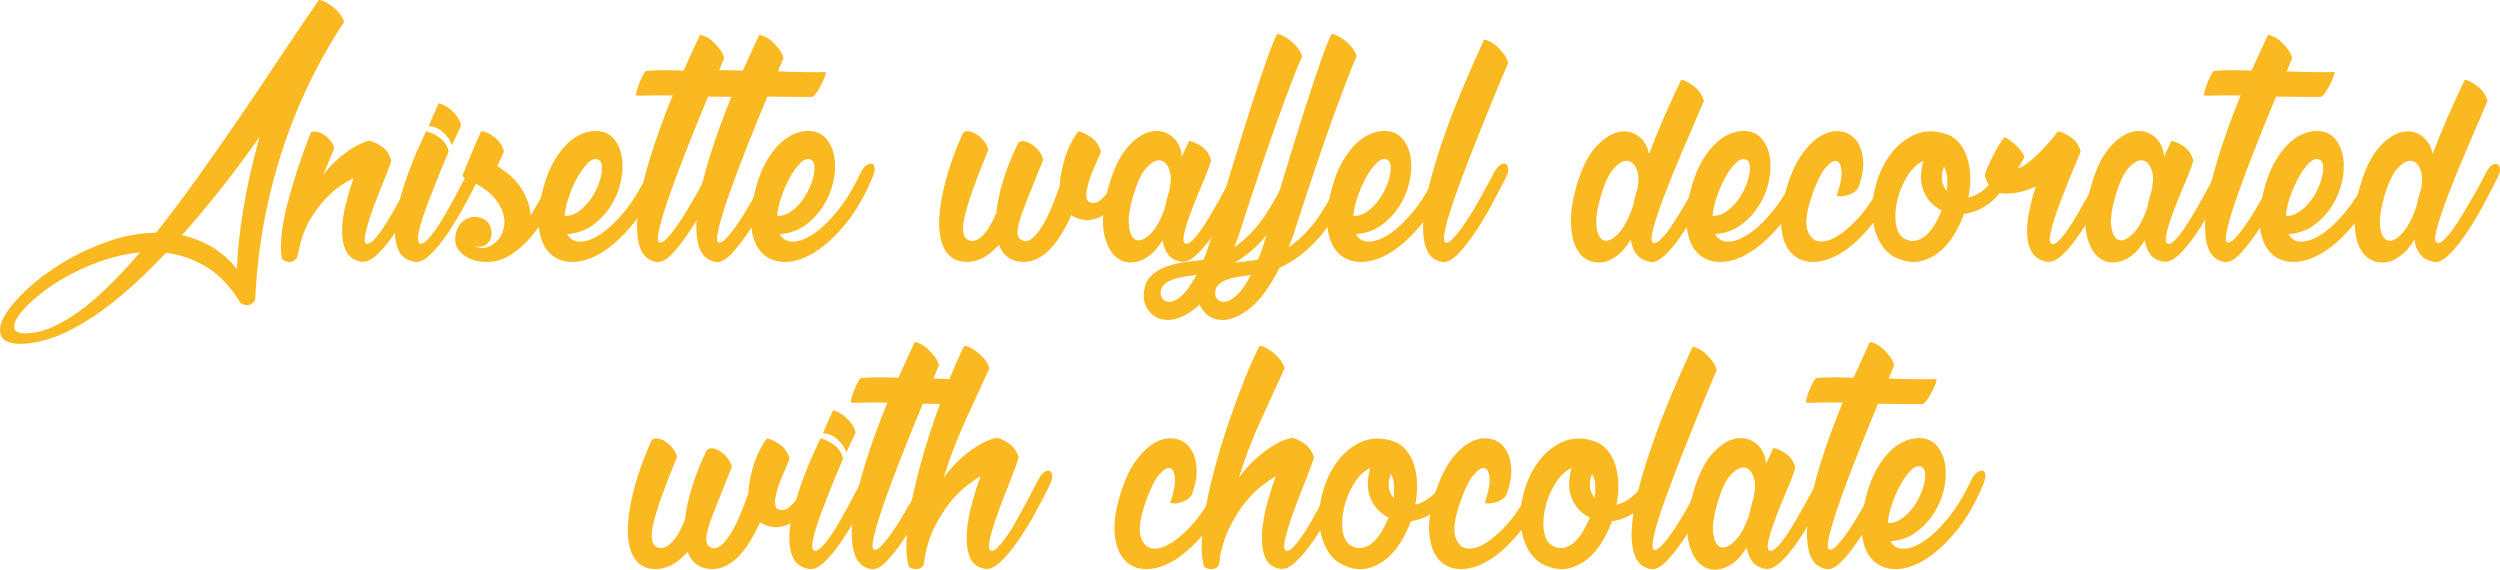 <!-- Generator: Adobe Illustrator 21.0.2, SVG Export Plug-In  -->
<svg version="1.1"
	 xmlns="http://www.w3.org/2000/svg" xmlns:xlink="http://www.w3.org/1999/xlink" xmlns:a="http://ns.adobe.com/AdobeSVGViewerExtensions/3.0/"
	 x="0px" y="0px" width="287.01px" height="65.397px" viewBox="0 0 287.01 65.397"
	 style="enable-background:new 0 0 287.01 65.397;" xml:space="preserve">
<style type="text/css">
	.st0{fill:#FBB921;}
</style>
<defs>
</defs>
<g>
	<g>
		<path class="st0" d="M36.607,0c0.196,0,0.434,0.07,0.715,0.211c0.278,0.141,0.565,0.322,0.861,0.545
			c0.293,0.226,0.56,0.492,0.797,0.8s0.413,0.63,0.524,0.967c-3.108,4.702-5.522,9.771-7.245,15.202
			c-1.72,5.432-2.707,10.992-2.959,16.676c-0.114,0.223-0.252,0.384-0.422,0.48c-0.167,0.1-0.343,0.149-0.524,0.149
			s-0.343-0.035-0.483-0.105s-0.237-0.135-0.293-0.19c-1.122-1.846-2.414-3.211-3.885-4.093c-1.471-0.885-3.018-1.421-4.641-1.617
			c-1.793,1.901-3.475,3.513-5.042,4.828s-3.044,2.388-4.43,3.214s-2.666,1.427-3.844,1.805c-1.175,0.378-2.268,0.583-3.275,0.609
			c-1.289,0-2.065-0.308-2.332-0.923c-0.264-0.615-0.126-1.395,0.422-2.332c0.545-0.938,1.406-1.951,2.581-3.044
			c1.178-1.093,2.558-2.115,4.137-3.067c1.582-0.949,3.293-1.749,5.124-2.394c1.834-0.645,3.677-0.979,5.525-1.008
			c1.538-1.931,3.1-4.005,4.682-6.217c1.582-2.209,3.164-4.471,4.746-6.782c1.582-2.309,3.144-4.626,4.682-6.949
			C33.569,4.438,35.095,2.186,36.607,0z M2.881,38.265c1.008,0,2.039-0.231,3.088-0.694s2.127-1.099,3.234-1.91
			c1.107-0.814,2.232-1.787,3.381-2.921s2.309-2.388,3.486-3.759c-1.485,0.141-2.947,0.463-4.389,0.967s-2.78,1.099-4.011,1.784
			c-1.233,0.686-2.317,1.415-3.255,2.186c-0.94,0.768-1.652,1.477-2.145,2.121c-0.489,0.642-0.697,1.175-0.63,1.594
			C1.712,38.054,2.125,38.265,2.881,38.265z M27.2,30.87c0.056-1.931,0.299-4.219,0.735-6.867c0.434-2.646,1.055-5.408,1.869-8.294
			c-1.597,2.268-3.138,4.333-4.62,6.196c-1.485,1.86-2.912,3.562-4.286,5.101c1.178,0.252,2.297,0.688,3.36,1.304
			S26.303,29.78,27.2,30.87z"/>
		<path class="st0" d="M47.611,19.74c0.252-0.445,0.489-0.741,0.715-0.882c0.223-0.138,0.404-0.161,0.545-0.062
			c0.141,0.097,0.217,0.287,0.231,0.565c0.015,0.281-0.062,0.604-0.231,0.967c-0.475,1.008-1.028,2.101-1.658,3.275
			c-0.63,1.178-1.28,2.262-1.954,3.255c-0.671,0.996-1.342,1.802-2.016,2.417c-0.671,0.615-1.286,0.867-1.849,0.756
			c-0.812-0.17-1.371-0.583-1.679-1.239c-0.308-0.659-0.454-1.45-0.442-2.373c0.015-0.926,0.155-1.913,0.422-2.962
			s0.565-2.051,0.902-3.003c-0.419,0.196-0.896,0.469-1.427,0.82c-0.533,0.349-1.078,0.812-1.638,1.386
			c-0.562,0.574-1.102,1.254-1.617,2.036c-0.519,0.785-0.961,1.723-1.324,2.815c-0.085,0.363-0.167,0.712-0.252,1.049
			s-0.152,0.659-0.211,0.967c-0.138,0.223-0.293,0.378-0.46,0.46c-0.17,0.085-0.343,0.111-0.527,0.085
			c-0.182-0.026-0.343-0.076-0.48-0.146c-0.141-0.07-0.24-0.132-0.296-0.19c-0.141-0.756-0.152-1.673-0.041-2.751
			s0.328-2.247,0.65-3.507s0.715-2.596,1.175-4.011c0.463-1.412,0.973-2.836,1.535-4.263c0.167-0.111,0.39-0.141,0.671-0.085
			c0.281,0.059,0.56,0.176,0.841,0.357c0.278,0.185,0.53,0.413,0.756,0.694c0.223,0.278,0.363,0.574,0.419,0.882l-1.26,3.023
			c0.533-0.7,1.078-1.295,1.638-1.784s1.087-0.891,1.576-1.198s0.917-0.539,1.28-0.691c0.363-0.155,0.615-0.231,0.756-0.231h0.044
			c0.39,0.056,0.858,0.267,1.406,0.63c0.545,0.363,0.917,0.911,1.113,1.638c-0.085,0.308-0.24,0.75-0.463,1.324
			c-0.226,0.574-0.478,1.204-0.756,1.89c-0.281,0.686-0.554,1.392-0.82,2.121c-0.267,0.727-0.489,1.4-0.671,2.016
			s-0.293,1.128-0.337,1.532c-0.041,0.407,0.035,0.624,0.231,0.65c0.196,0.056,0.454-0.076,0.776-0.398s0.659-0.741,1.008-1.26
			c0.352-0.519,0.715-1.107,1.093-1.764c0.378-0.659,0.741-1.304,1.093-1.934c0.349-0.63,0.656-1.201,0.923-1.72
			S47.47,19.992,47.611,19.74z"/>
		<path class="st0" d="M53.743,19.74c0.252-0.445,0.489-0.741,0.715-0.882c0.223-0.138,0.404-0.152,0.545-0.041
			s0.217,0.308,0.231,0.589c0.015,0.278-0.062,0.586-0.231,0.923c-0.475,1.008-1.037,2.101-1.679,3.275
			c-0.645,1.178-1.304,2.262-1.975,3.255c-0.671,0.996-1.345,1.808-2.016,2.438c-0.674,0.63-1.289,0.873-1.849,0.735
			c-0.841-0.17-1.412-0.595-1.723-1.283c-0.308-0.686-0.448-1.503-0.419-2.455s0.188-1.98,0.483-3.088
			c0.293-1.104,0.63-2.183,1.008-3.234c0.378-1.049,0.762-2.007,1.154-2.877c0.393-0.867,0.7-1.538,0.923-2.016
			c0.393,0.056,0.876,0.272,1.45,0.65s0.958,0.932,1.154,1.661c-0.167,0.39-0.393,0.923-0.671,1.594
			c-0.281,0.674-0.574,1.395-0.882,2.165s-0.609,1.547-0.902,2.329c-0.296,0.785-0.542,1.506-0.735,2.165
			c-0.196,0.656-0.311,1.195-0.337,1.614c-0.029,0.422,0.056,0.659,0.252,0.715s0.454-0.076,0.776-0.398s0.665-0.741,1.031-1.26
			c0.363-0.519,0.732-1.107,1.11-1.764c0.378-0.659,0.735-1.304,1.072-1.934s0.636-1.201,0.902-1.72S53.602,19.992,53.743,19.74z
			 M51.894,16.676c-0.223-0.589-0.574-1.093-1.049-1.512c-0.478-0.422-1.022-0.645-1.638-0.674c0.082-0.223,0.188-0.475,0.313-0.756
			c0.126-0.278,0.246-0.545,0.357-0.797s0.211-0.475,0.296-0.671c0.082-0.196,0.152-0.337,0.208-0.422
			c0.196,0.056,0.422,0.146,0.674,0.272s0.504,0.302,0.756,0.527c0.252,0.223,0.48,0.48,0.691,0.776
			c0.211,0.293,0.357,0.624,0.442,0.987c-0.114,0.223-0.261,0.539-0.442,0.943C52.322,15.759,52.12,16.198,51.894,16.676z"/>
		<path class="st0" d="M63.698,19.784c0.252-0.448,0.495-0.741,0.735-0.882c0.237-0.141,0.439-0.176,0.606-0.105
			c0.17,0.07,0.267,0.237,0.296,0.504c0.026,0.267-0.044,0.565-0.211,0.902c-0.308,0.615-0.645,1.274-1.008,1.975
			s-0.741,1.4-1.134,2.101c-0.645,1.148-1.38,2.191-2.206,3.129s-1.729,1.658-2.707,2.162c-0.618,0.308-1.274,0.478-1.975,0.504
			s-1.339-0.064-1.91-0.272c-0.574-0.211-1.052-0.533-1.43-0.967s-0.539-0.973-0.483-1.617c0.029-0.363,0.126-0.721,0.296-1.069
			c0.167-0.352,0.398-0.63,0.691-0.841c0.296-0.211,0.63-0.343,1.008-0.398s0.776,0.015,1.198,0.208
			c0.393,0.17,0.665,0.457,0.817,0.861c0.155,0.407,0.196,0.8,0.126,1.178s-0.267,0.686-0.586,0.923
			c-0.322,0.237-0.75,0.302-1.283,0.19c0.422,0.223,0.847,0.272,1.283,0.146c0.434-0.126,0.823-0.357,1.175-0.694
			c0.349-0.337,0.609-0.771,0.776-1.301c0.17-0.533,0.182-1.107,0.044-1.723c-0.141-0.615-0.463-1.239-0.967-1.869
			s-1.26-1.225-2.268-1.784c-0.114,0.223-0.217,0.448-0.316,0.671c-0.097,0.226-0.217,0.448-0.357,0.674
			c-0.056,0.026-0.141,0.021-0.252-0.023c-0.111-0.041-0.231-0.103-0.357-0.188s-0.229-0.17-0.313-0.252
			c-0.085-0.085-0.126-0.17-0.126-0.252c0.141-0.226,0.258-0.434,0.357-0.63c0.097-0.196,0.188-0.378,0.272-0.548
			c-0.026,0-0.041-0.006-0.041-0.021c0-0.012-0.015-0.021-0.044-0.021c-0.308-0.111-0.349-0.363-0.126-0.756
			c0.393-0.979,0.765-1.884,1.113-2.71c0.352-0.823,0.639-1.477,0.861-1.951c0.196,0.026,0.428,0.097,0.694,0.208
			c0.264,0.114,0.524,0.267,0.776,0.463s0.483,0.434,0.691,0.715c0.211,0.278,0.357,0.601,0.442,0.967
			c-0.141,0.308-0.267,0.586-0.378,0.838s-0.237,0.533-0.378,0.841c1.345,0.841,2.303,1.758,2.877,2.751s0.888,1.969,0.943,2.918
			c0.281-0.475,0.568-0.964,0.861-1.468c0.296-0.504,0.568-0.981,0.82-1.43s0.469-0.853,0.65-1.219
			C63.437,20.259,63.584,19.98,63.698,19.784z"/>
		<path class="st0" d="M74.409,19.825c0.193-0.393,0.413-0.671,0.65-0.841c0.237-0.167,0.439-0.237,0.609-0.208
			c0.167,0.026,0.278,0.161,0.334,0.398c0.059,0.237,0,0.58-0.167,1.028c-0.896,2.186-1.931,3.996-3.108,5.44
			c-1.175,1.441-2.353,2.534-3.527,3.275s-2.297,1.128-3.36,1.154s-1.945-0.278-2.646-0.923s-1.14-1.617-1.324-2.921
			c-0.182-1.301,0.009-2.933,0.568-4.893c0.337-1.175,0.756-2.177,1.26-3.003s1.028-1.482,1.576-1.975
			c0.545-0.489,1.104-0.838,1.679-1.049s1.113-0.302,1.617-0.272c0.841,0.056,1.491,0.378,1.954,0.964
			c0.46,0.589,0.756,1.304,0.882,2.145c0.126,0.838,0.076,1.755-0.146,2.751c-0.226,0.993-0.609,1.916-1.157,2.771
			c-0.545,0.853-1.23,1.582-2.057,2.183c-0.826,0.604-1.799,0.946-2.921,1.028c0.311,0.589,0.814,0.876,1.515,0.861
			c0.697-0.012,1.488-0.313,2.373-0.902c0.882-0.589,1.799-1.471,2.751-2.646C72.713,23.019,73.594,21.562,74.409,19.825z
			 M68.655,18.313c-0.366-0.141-0.765,0.006-1.198,0.439c-0.434,0.437-0.841,1.002-1.219,1.702s-0.7,1.45-0.964,2.247
			c-0.267,0.797-0.413,1.491-0.442,2.08c0.504,0.026,0.981-0.105,1.43-0.401c0.445-0.293,0.853-0.656,1.216-1.09
			s0.68-0.926,0.946-1.471s0.454-1.063,0.565-1.553c0.111-0.492,0.149-0.911,0.105-1.263C69.053,18.656,68.907,18.425,68.655,18.313
			z"/>
		<path class="st0" d="M88.014,8.276c0.029,0,0,0.132-0.082,0.398c-0.085,0.267-0.211,0.565-0.378,0.902
			c-0.17,0.337-0.352,0.659-0.548,0.967s-0.393,0.504-0.589,0.586c-0.419,0-1.022,0-1.805,0c-0.785,0-1.89-0.012-3.319-0.041
			c-0.782,1.878-1.559,3.788-2.329,5.733s-1.444,3.732-2.016,5.355c-0.574,1.623-0.987,2.962-1.239,4.011s-0.252,1.603,0,1.658
			c0.196,0.056,0.454-0.076,0.776-0.398s0.671-0.741,1.049-1.26s0.765-1.099,1.157-1.743c0.39-0.645,0.762-1.274,1.113-1.89
			c0.349-0.615,0.656-1.169,0.923-1.658c0.267-0.492,0.454-0.847,0.565-1.072c0.252-0.448,0.498-0.75,0.735-0.902
			c0.237-0.155,0.434-0.19,0.589-0.105c0.152,0.085,0.246,0.267,0.272,0.545c0.029,0.281-0.056,0.618-0.252,1.008
			c-0.278,0.589-0.715,1.436-1.301,2.543c-0.589,1.104-1.233,2.203-1.934,3.296s-1.406,2.03-2.121,2.815
			c-0.712,0.782-1.351,1.134-1.91,1.049c-1.008-0.167-1.664-0.806-1.975-1.91c-0.308-1.107-0.343-2.534-0.105-4.286
			c0.24-1.749,0.709-3.735,1.409-5.962c0.697-2.227,1.538-4.544,2.52-6.952c-1.063-0.026-1.954-0.026-2.666,0
			c-0.715,0.029-1.225,0.029-1.535,0c0-0.196,0.05-0.448,0.146-0.756c0.1-0.308,0.211-0.609,0.337-0.902
			c0.126-0.296,0.252-0.554,0.378-0.776c0.126-0.226,0.217-0.352,0.272-0.378c0.226-0.029,0.665-0.056,1.324-0.085
			c0.656-0.026,1.658-0.015,3.003,0.041c0.308-0.7,0.624-1.392,0.946-2.077c0.319-0.686,0.636-1.365,0.943-2.039
			c0.196,0.029,0.434,0.114,0.715,0.252c0.278,0.141,0.551,0.337,0.817,0.589s0.519,0.533,0.756,0.841s0.401,0.645,0.483,1.008
			l-0.63,1.512c1.371,0.056,2.549,0.085,3.527,0.085C87.021,8.276,87.68,8.276,88.014,8.276z"/>
		<path class="st0" d="M94.817,8.276c0.029,0,0,0.132-0.082,0.398c-0.085,0.267-0.211,0.565-0.378,0.902
			c-0.17,0.337-0.352,0.659-0.548,0.967s-0.393,0.504-0.589,0.586c-0.419,0-1.022,0-1.805,0c-0.785,0-1.89-0.012-3.319-0.041
			c-0.782,1.878-1.559,3.788-2.329,5.733s-1.444,3.732-2.016,5.355c-0.574,1.623-0.987,2.962-1.239,4.011s-0.252,1.603,0,1.658
			c0.196,0.056,0.454-0.076,0.776-0.398s0.671-0.741,1.049-1.26s0.765-1.099,1.157-1.743c0.39-0.645,0.762-1.274,1.113-1.89
			c0.349-0.615,0.656-1.169,0.923-1.658c0.267-0.492,0.454-0.847,0.565-1.072c0.252-0.448,0.498-0.75,0.735-0.902
			c0.237-0.155,0.434-0.19,0.589-0.105c0.152,0.085,0.246,0.267,0.272,0.545c0.029,0.281-0.056,0.618-0.252,1.008
			c-0.278,0.589-0.715,1.436-1.301,2.543c-0.589,1.104-1.233,2.203-1.934,3.296s-1.406,2.03-2.121,2.815
			c-0.712,0.782-1.351,1.134-1.91,1.049c-1.008-0.167-1.664-0.806-1.975-1.91c-0.308-1.107-0.343-2.534-0.105-4.286
			c0.24-1.749,0.709-3.735,1.409-5.962c0.697-2.227,1.538-4.544,2.52-6.952c-1.063-0.026-1.954-0.026-2.666,0
			c-0.715,0.029-1.225,0.029-1.535,0c0-0.196,0.05-0.448,0.146-0.756c0.1-0.308,0.211-0.609,0.337-0.902
			c0.126-0.296,0.252-0.554,0.378-0.776c0.126-0.226,0.217-0.352,0.272-0.378c0.226-0.029,0.665-0.056,1.324-0.085
			c0.656-0.026,1.658-0.015,3.003,0.041c0.308-0.7,0.624-1.392,0.946-2.077c0.319-0.686,0.636-1.365,0.943-2.039
			c0.196,0.029,0.434,0.114,0.715,0.252c0.278,0.141,0.551,0.337,0.817,0.589s0.519,0.533,0.756,0.841s0.401,0.645,0.483,1.008
			l-0.63,1.512c1.371,0.056,2.549,0.085,3.527,0.085C93.824,8.276,94.483,8.276,94.817,8.276z"/>
		<path class="st0" d="M98.807,19.825c0.193-0.393,0.413-0.671,0.65-0.841c0.237-0.167,0.439-0.237,0.609-0.208
			c0.167,0.026,0.278,0.161,0.334,0.398c0.059,0.237,0,0.58-0.167,1.028c-0.896,2.186-1.931,3.996-3.108,5.44
			c-1.175,1.441-2.353,2.534-3.527,3.275s-2.297,1.128-3.36,1.154s-1.945-0.278-2.646-0.923s-1.14-1.617-1.324-2.921
			c-0.182-1.301,0.009-2.933,0.568-4.893c0.337-1.175,0.756-2.177,1.26-3.003s1.028-1.482,1.576-1.975
			c0.545-0.489,1.104-0.838,1.679-1.049s1.113-0.302,1.617-0.272c0.841,0.056,1.491,0.378,1.954,0.964
			c0.46,0.589,0.756,1.304,0.882,2.145c0.126,0.838,0.076,1.755-0.146,2.751c-0.226,0.993-0.609,1.916-1.157,2.771
			c-0.545,0.853-1.23,1.582-2.057,2.183c-0.826,0.604-1.799,0.946-2.921,1.028c0.311,0.589,0.814,0.876,1.515,0.861
			c0.697-0.012,1.488-0.313,2.373-0.902c0.882-0.589,1.799-1.471,2.751-2.646C97.111,23.019,97.993,21.562,98.807,19.825z
			 M93.053,18.313c-0.366-0.141-0.765,0.006-1.198,0.439c-0.434,0.437-0.841,1.002-1.219,1.702s-0.7,1.45-0.964,2.247
			c-0.267,0.797-0.413,1.491-0.442,2.08c0.504,0.026,0.981-0.105,1.43-0.401c0.445-0.293,0.853-0.656,1.216-1.09
			s0.68-0.926,0.946-1.471s0.454-1.063,0.565-1.553c0.111-0.492,0.149-0.911,0.105-1.263C93.452,18.656,93.305,18.425,93.053,18.313
			z"/>
		<path class="st0" d="M128.585,19.784c0.252-0.448,0.495-0.741,0.732-0.882c0.24-0.141,0.428-0.17,0.568-0.085
			s0.223,0.272,0.252,0.565c0.026,0.296-0.041,0.624-0.211,0.987c-1.063,2.241-2.147,3.691-3.255,4.348
			c-1.104,0.659-2.218,0.721-3.337,0.19c-0.059-0.056-0.114-0.091-0.17-0.105s-0.111-0.05-0.167-0.105
			c-0.533,1.175-1.063,2.136-1.597,2.877s-1.069,1.31-1.617,1.702c-0.545,0.393-1.084,0.636-1.617,0.732
			c-0.53,0.1-1.063,0.079-1.597-0.062c-0.896-0.252-1.526-0.867-1.89-1.849c-0.812,0.896-1.603,1.477-2.373,1.743
			s-1.518,0.302-2.247,0.105c-0.838-0.252-1.441-0.826-1.805-1.723s-0.504-2.001-0.419-3.316c0.082-1.315,0.354-2.807,0.817-4.474
			s1.099-3.396,1.91-5.188c0.226-0.167,0.492-0.217,0.8-0.146s0.609,0.211,0.902,0.422c0.293,0.208,0.554,0.469,0.776,0.776
			c0.226,0.308,0.363,0.615,0.422,0.923c-1.4,3.36-2.297,5.868-2.689,7.518c-0.393,1.652-0.237,2.604,0.463,2.856
			c0.448,0.17,0.938,0.021,1.471-0.439c0.53-0.463,1.09-1.365,1.679-2.71c0.111-1.175,0.384-2.458,0.82-3.844
			c0.434-1.386,0.999-2.792,1.699-4.222c0.226-0.167,0.483-0.214,0.776-0.146c0.296,0.07,0.589,0.211,0.882,0.422
			c0.296,0.208,0.554,0.469,0.779,0.776c0.223,0.308,0.363,0.615,0.419,0.923c-0.671,1.682-1.239,3.088-1.702,4.222
			c-0.46,1.134-0.797,2.057-1.008,2.771c-0.208,0.715-0.278,1.248-0.208,1.597c0.067,0.352,0.272,0.58,0.609,0.694
			c0.334,0.111,0.677,0.026,1.028-0.255c0.349-0.278,0.706-0.697,1.069-1.26c0.363-0.56,0.721-1.245,1.072-2.057
			c0.349-0.812,0.691-1.708,1.028-2.689c0.056-1.063,0.267-2.162,0.63-3.296s0.867-2.136,1.512-3.003
			c0.393,0.056,0.876,0.281,1.45,0.671c0.574,0.393,0.958,0.952,1.154,1.682c-0.337,0.756-0.645,1.471-0.923,2.142
			c-0.281,0.671-0.483,1.274-0.609,1.805c-0.126,0.533-0.17,0.967-0.126,1.304c0.041,0.337,0.217,0.533,0.524,0.589
			c0.308,0.082,0.615,0.021,0.923-0.19s0.604-0.498,0.882-0.861c0.281-0.363,0.548-0.762,0.8-1.195
			C128.122,20.59,128.359,20.177,128.585,19.784z"/>
		<path class="st0" d="M141.73,19.699c0.252-0.448,0.489-0.735,0.715-0.861c0.223-0.126,0.41-0.141,0.565-0.041
			c0.155,0.097,0.237,0.287,0.252,0.565c0.015,0.281-0.062,0.604-0.231,0.967c-0.504,0.981-1.069,2.06-1.699,3.234
			s-1.283,2.262-1.954,3.255s-1.345,1.805-2.016,2.435s-1.289,0.891-1.849,0.779c-0.645-0.141-1.119-0.422-1.427-0.841
			c-0.311-0.419-0.519-0.952-0.63-1.597c-0.729,1.204-1.576,1.98-2.543,2.332c-0.964,0.349-1.825,0.267-2.581-0.252
			c-0.756-0.519-1.283-1.462-1.576-2.836c-0.293-1.371-0.117-3.176,0.524-5.417c0.589-2.101,1.345-3.647,2.268-4.641
			c0.926-0.993,1.828-1.562,2.71-1.702s1.652,0.064,2.312,0.609c0.656,0.545,1.028,1.31,1.11,2.288
			c0.196-0.448,0.372-0.826,0.527-1.134c0.152-0.308,0.258-0.53,0.313-0.671c0.393,0.056,0.861,0.267,1.406,0.63
			c0.548,0.363,0.917,0.911,1.113,1.638c-0.082,0.308-0.237,0.75-0.46,1.324c-0.226,0.574-0.483,1.204-0.779,1.89
			c-0.293,0.686-0.58,1.392-0.858,2.121c-0.281,0.727-0.519,1.4-0.715,2.016s-0.316,1.128-0.357,1.532
			c-0.041,0.407,0.05,0.624,0.272,0.65c0.196,0.056,0.454-0.076,0.776-0.398s0.665-0.75,1.031-1.28
			c0.363-0.533,0.735-1.119,1.113-1.764s0.741-1.283,1.09-1.913c0.352-0.63,0.665-1.21,0.946-1.743
			C141.379,20.344,141.59,19.951,141.73,19.699z M130.222,22.093c-0.533,1.682-0.735,2.977-0.609,3.885
			c0.126,0.911,0.413,1.436,0.861,1.576s0.987-0.1,1.617-0.715s1.181-1.623,1.658-3.023c0.056-0.308,0.126-0.615,0.211-0.923
			c0.082-0.311,0.167-0.618,0.252-0.926c0.252-1.034,0.258-1.869,0.021-2.499s-0.583-0.979-1.028-1.049
			c-0.448-0.07-0.952,0.182-1.512,0.756C131.131,19.749,130.641,20.722,130.222,22.093z"/>
		<path class="st0" d="M147.947,19.74c0.196-0.445,0.413-0.756,0.65-0.923s0.439-0.217,0.609-0.146
			c0.167,0.07,0.272,0.237,0.313,0.504c0.044,0.267-0.021,0.609-0.188,1.028c-0.615,1.541-1.274,2.892-1.975,4.052
			c-0.7,1.163-1.427,2.171-2.183,3.026c-0.756,0.853-1.515,1.562-2.271,2.121s-1.512,1.008-2.268,1.342
			c-1.09,2.156-2.197,3.683-3.316,4.579s-2.136,1.365-3.047,1.406c-0.908,0.044-1.644-0.237-2.203-0.838
			c-0.56-0.604-0.812-1.324-0.756-2.165c0.056-0.867,0.322-1.538,0.797-2.016c0.478-0.478,1.058-0.841,1.743-1.093
			s1.415-0.425,2.183-0.524c0.771-0.097,1.479-0.188,2.121-0.272c0.226-0.504,0.428-1.043,0.609-1.617
			c0.185-0.574,0.387-1.21,0.609-1.91c0.056-0.196,0.226-0.791,0.504-1.787c0.281-0.993,0.639-2.203,1.072-3.633
			c0.434-1.427,0.908-2.979,1.427-4.661c0.519-1.679,1.037-3.316,1.556-4.913c0.516-1.597,1.008-3.053,1.468-4.368
			c0.463-1.315,0.861-2.323,1.198-3.023c0.196,0,0.434,0.07,0.715,0.208c0.278,0.141,0.56,0.322,0.838,0.548
			c0.281,0.223,0.548,0.489,0.8,0.797s0.434,0.63,0.545,0.967c-0.393,0.896-0.841,2.01-1.345,3.34s-1.022,2.728-1.553,4.198
			c-0.533,1.471-1.049,2.956-1.553,4.453s-0.961,2.856-1.365,4.072c-0.407,1.219-0.744,2.247-1.008,3.088
			c-0.267,0.841-0.428,1.345-0.483,1.512c-0.085,0.226-0.17,0.442-0.252,0.65c-0.085,0.211-0.17,0.428-0.252,0.653
			c1.397-0.981,2.59-2.212,3.568-3.697C146.239,23.215,147.133,21.562,147.947,19.74z M133.246,33.686
			c0,0.278,0.111,0.524,0.337,0.735c0.223,0.208,0.524,0.278,0.902,0.208s0.812-0.334,1.301-0.797
			c0.492-0.463,1.017-1.225,1.576-2.288c-0.53,0.082-1.049,0.167-1.553,0.252c-0.504,0.082-0.946,0.202-1.324,0.357
			c-0.378,0.152-0.68,0.349-0.902,0.586C133.357,32.977,133.246,33.293,133.246,33.686z"/>
		<path class="st0" d="M154.205,19.74c0.196-0.445,0.413-0.756,0.65-0.923s0.439-0.217,0.609-0.146
			c0.167,0.07,0.272,0.237,0.313,0.504c0.044,0.267-0.021,0.609-0.188,1.028c-0.615,1.541-1.274,2.892-1.975,4.052
			c-0.7,1.163-1.427,2.171-2.183,3.026c-0.756,0.853-1.515,1.562-2.271,2.121s-1.512,1.008-2.268,1.342
			c-1.09,2.156-2.197,3.683-3.316,4.579s-2.136,1.365-3.047,1.406c-0.908,0.044-1.644-0.237-2.203-0.838
			c-0.56-0.604-0.812-1.324-0.756-2.165c0.056-0.867,0.322-1.538,0.797-2.016c0.478-0.478,1.058-0.841,1.743-1.093
			s1.415-0.425,2.183-0.524c0.771-0.097,1.479-0.188,2.121-0.272c0.226-0.504,0.428-1.043,0.609-1.617
			c0.185-0.574,0.387-1.21,0.609-1.91c0.056-0.196,0.226-0.791,0.504-1.787c0.281-0.993,0.639-2.203,1.072-3.633
			c0.434-1.427,0.908-2.979,1.427-4.661c0.519-1.679,1.037-3.316,1.556-4.913c0.516-1.597,1.008-3.053,1.468-4.368
			c0.463-1.315,0.861-2.323,1.198-3.023c0.196,0,0.434,0.07,0.715,0.208c0.278,0.141,0.56,0.322,0.838,0.548
			c0.281,0.223,0.548,0.489,0.8,0.797s0.434,0.63,0.545,0.967c-0.393,0.896-0.841,2.01-1.345,3.34s-1.022,2.728-1.553,4.198
			c-0.533,1.471-1.049,2.956-1.553,4.453s-0.961,2.856-1.365,4.072c-0.407,1.219-0.744,2.247-1.008,3.088
			c-0.267,0.841-0.428,1.345-0.483,1.512c-0.085,0.226-0.17,0.442-0.252,0.65c-0.085,0.211-0.17,0.428-0.252,0.653
			c1.397-0.981,2.59-2.212,3.568-3.697C152.497,23.215,153.39,21.562,154.205,19.74z M139.504,33.686
			c0,0.278,0.111,0.524,0.337,0.735c0.223,0.208,0.524,0.278,0.902,0.208s0.812-0.334,1.301-0.797
			c0.492-0.463,1.017-1.225,1.576-2.288c-0.53,0.082-1.049,0.167-1.553,0.252c-0.504,0.082-0.946,0.202-1.324,0.357
			c-0.378,0.152-0.68,0.349-0.902,0.586C139.615,32.977,139.504,33.293,139.504,33.686z"/>
		<path class="st0" d="M164.957,19.825c0.193-0.393,0.413-0.671,0.65-0.841c0.237-0.167,0.439-0.237,0.609-0.208
			c0.167,0.026,0.278,0.161,0.334,0.398c0.059,0.237,0,0.58-0.167,1.028c-0.896,2.186-1.931,3.996-3.108,5.44
			c-1.175,1.441-2.353,2.534-3.527,3.275s-2.297,1.128-3.36,1.154s-1.945-0.278-2.646-0.923s-1.14-1.617-1.324-2.921
			c-0.182-1.301,0.009-2.933,0.568-4.893c0.337-1.175,0.756-2.177,1.26-3.003s1.028-1.482,1.576-1.975
			c0.545-0.489,1.104-0.838,1.679-1.049s1.113-0.302,1.617-0.272c0.841,0.056,1.491,0.378,1.954,0.964
			c0.46,0.589,0.756,1.304,0.882,2.145c0.126,0.838,0.076,1.755-0.146,2.751c-0.226,0.993-0.609,1.916-1.157,2.771
			c-0.545,0.853-1.23,1.582-2.057,2.183c-0.826,0.604-1.799,0.946-2.921,1.028c0.311,0.589,0.814,0.876,1.515,0.861
			c0.697-0.012,1.488-0.313,2.373-0.902c0.882-0.589,1.799-1.471,2.751-2.646C163.26,23.019,164.142,21.562,164.957,19.825z
			 M159.203,18.313c-0.366-0.141-0.765,0.006-1.198,0.439c-0.434,0.437-0.841,1.002-1.219,1.702s-0.7,1.45-0.964,2.247
			c-0.267,0.797-0.413,1.491-0.442,2.08c0.504,0.026,0.981-0.105,1.43-0.401c0.445-0.293,0.853-0.656,1.216-1.09
			s0.68-0.926,0.946-1.471s0.454-1.063,0.565-1.553c0.111-0.492,0.149-0.911,0.105-1.263
			C159.601,18.656,159.455,18.425,159.203,18.313z"/>
		<path class="st0" d="M171.508,19.825c0.252-0.448,0.495-0.75,0.735-0.902c0.237-0.155,0.439-0.19,0.609-0.105
			c0.167,0.085,0.264,0.267,0.293,0.545c0.026,0.281-0.056,0.618-0.252,1.008c-0.308,0.589-0.75,1.436-1.324,2.543
			c-0.574,1.104-1.21,2.203-1.91,3.296s-1.415,2.03-2.142,2.815c-0.729,0.782-1.374,1.134-1.934,1.049
			c-0.838-0.141-1.427-0.595-1.764-1.365c-0.334-0.771-0.483-1.778-0.439-3.023c0.041-1.245,0.267-2.681,0.671-4.307
			c0.407-1.623,0.926-3.357,1.556-5.206s1.356-3.759,2.183-5.733s1.688-3.94,2.584-5.9c0.193,0.026,0.434,0.111,0.712,0.252
			c0.281,0.141,0.554,0.334,0.82,0.586s0.519,0.533,0.756,0.841s0.398,0.645,0.483,1.008c-0.56,1.289-1.148,2.689-1.764,4.201
			c-0.618,1.512-1.225,3.023-1.828,4.535c-0.601,1.512-1.169,2.977-1.699,4.389c-0.533,1.415-0.976,2.669-1.324,3.759
			c-0.352,1.093-0.583,1.975-0.694,2.646c-0.111,0.674-0.07,1.037,0.126,1.093s0.457-0.076,0.779-0.398
			c0.319-0.322,0.671-0.741,1.049-1.26s0.762-1.099,1.154-1.743s0.756-1.274,1.093-1.89s0.636-1.169,0.902-1.658
			C171.206,20.405,171.393,20.051,171.508,19.825z"/>
		<path class="st0" d="M195.449,19.825c0.223-0.448,0.454-0.741,0.691-0.882s0.442-0.167,0.609-0.085
			c0.167,0.085,0.267,0.261,0.293,0.524c0.029,0.267-0.056,0.598-0.252,0.987c-0.196,0.393-0.46,0.911-0.797,1.556
			s-0.709,1.336-1.113,2.077c-0.407,0.744-0.847,1.485-1.324,2.227c-0.475,0.744-0.952,1.409-1.427,1.995
			c-0.478,0.589-0.938,1.058-1.386,1.406c-0.448,0.352-0.855,0.498-1.219,0.442c-0.7-0.111-1.233-0.384-1.597-0.82
			c-0.363-0.434-0.601-1.014-0.712-1.74c-0.478,0.812-1.022,1.441-1.638,1.89c-0.618,0.448-1.228,0.691-1.828,0.735
			c-0.604,0.041-1.169-0.1-1.702-0.422c-0.53-0.322-0.943-0.847-1.239-1.573c-0.293-0.729-0.445-1.646-0.46-2.751
			c-0.015-1.107,0.188-2.417,0.609-3.929c0.586-2.042,1.321-3.557,2.203-4.535c0.882-0.981,1.749-1.567,2.604-1.764
			s1.617-0.05,2.288,0.439c0.674,0.492,1.093,1.184,1.26,2.08c0.507-1.345,1.072-2.736,1.702-4.181
			c0.63-1.441,1.295-2.889,1.995-4.345c0.393,0.056,0.876,0.299,1.45,0.735c0.571,0.434,0.958,0.999,1.154,1.699
			c-0.841,1.934-1.667,3.858-2.479,5.774c-0.812,1.919-1.512,3.647-2.101,5.188c-0.586,1.541-1.008,2.801-1.26,3.779
			c-0.252,0.981-0.223,1.497,0.085,1.556c0.196,0.056,0.463-0.079,0.797-0.401c0.337-0.319,0.686-0.741,1.052-1.26
			c0.363-0.516,0.741-1.104,1.134-1.764c0.39-0.656,0.762-1.286,1.113-1.89c0.349-0.601,0.656-1.154,0.923-1.658
			S195.335,20.051,195.449,19.825z M183.897,22.134c-0.533,1.711-0.735,3.018-0.609,3.929s0.422,1.427,0.882,1.553
			c0.463,0.126,1.008-0.146,1.638-0.817c0.63-0.674,1.184-1.723,1.661-3.149c0.056-0.308,0.126-0.624,0.208-0.946
			c0.085-0.322,0.182-0.636,0.296-0.946c0.193-0.979,0.167-1.764-0.085-2.35c-0.252-0.589-0.604-0.905-1.049-0.946
			c-0.448-0.041-0.946,0.226-1.491,0.797C184.8,19.831,184.316,20.792,183.897,22.134z"/>
		<path class="st0" d="M206.201,19.825c0.193-0.393,0.413-0.671,0.65-0.841c0.237-0.167,0.439-0.237,0.609-0.208
			c0.167,0.026,0.278,0.161,0.334,0.398c0.059,0.237,0,0.58-0.167,1.028c-0.896,2.186-1.931,3.996-3.108,5.44
			c-1.175,1.441-2.353,2.534-3.527,3.275s-2.297,1.128-3.36,1.154s-1.945-0.278-2.646-0.923s-1.14-1.617-1.324-2.921
			c-0.182-1.301,0.009-2.933,0.568-4.893c0.337-1.175,0.756-2.177,1.26-3.003s1.028-1.482,1.576-1.975
			c0.545-0.489,1.104-0.838,1.679-1.049s1.113-0.302,1.617-0.272c0.841,0.056,1.491,0.378,1.954,0.964
			c0.46,0.589,0.756,1.304,0.882,2.145c0.126,0.838,0.076,1.755-0.146,2.751c-0.226,0.993-0.609,1.916-1.157,2.771
			c-0.545,0.853-1.23,1.582-2.057,2.183c-0.826,0.604-1.799,0.946-2.921,1.028c0.311,0.589,0.814,0.876,1.515,0.861
			c0.697-0.012,1.488-0.313,2.373-0.902c0.882-0.589,1.799-1.471,2.751-2.646C204.505,23.019,205.386,21.562,206.201,19.825z
			 M200.447,18.313c-0.366-0.141-0.765,0.006-1.198,0.439c-0.434,0.437-0.841,1.002-1.219,1.702s-0.7,1.45-0.964,2.247
			c-0.267,0.797-0.413,1.491-0.442,2.08c0.504,0.026,0.981-0.105,1.43-0.401c0.445-0.293,0.853-0.656,1.216-1.09
			s0.68-0.926,0.946-1.471s0.454-1.063,0.565-1.553c0.111-0.492,0.149-0.911,0.105-1.263
			C200.845,18.656,200.699,18.425,200.447,18.313z"/>
		<path class="st0" d="M216.616,19.784c0.193-0.363,0.413-0.63,0.65-0.8c0.237-0.167,0.439-0.231,0.609-0.188
			c0.167,0.041,0.278,0.182,0.334,0.419s0,0.583-0.167,1.028c-0.896,2.186-1.919,3.999-3.064,5.44
			c-1.148,1.441-2.297,2.528-3.445,3.255c-1.148,0.729-2.232,1.107-3.255,1.134s-1.863-0.272-2.52-0.902
			c-0.659-0.63-1.072-1.591-1.239-2.877c-0.167-1.289,0.041-2.897,0.63-4.831c0.504-1.652,1.119-2.962,1.849-3.926
			c0.727-0.967,1.468-1.646,2.227-2.039c0.756-0.39,1.482-0.524,2.183-0.398s1.266,0.469,1.702,1.028
			c0.434,0.562,0.691,1.304,0.776,2.227c0.085,0.926-0.1,1.989-0.548,3.193c-0.223,0.393-0.606,0.671-1.154,0.841
			c-0.545,0.167-0.987,0.193-1.321,0.082c0.419-1.204,0.601-2.147,0.545-2.833c-0.056-0.688-0.246-1.072-0.568-1.157
			c-0.322-0.082-0.732,0.17-1.236,0.756c-0.504,0.589-0.996,1.556-1.471,2.897c-0.756,2.074-0.946,3.565-0.568,4.474
			c0.378,0.911,1.052,1.269,2.016,1.072c0.967-0.196,2.101-0.952,3.404-2.268C214.284,24.097,215.494,22.219,216.616,19.784z"/>
		<path class="st0" d="M229.299,19.658c0.17-0.363,0.363-0.615,0.589-0.756c0.223-0.141,0.419-0.176,0.589-0.105
			c0.167,0.07,0.272,0.246,0.313,0.524c0.041,0.281-0.035,0.645-0.231,1.093c-0.586,1.342-1.345,2.344-2.268,3.003
			c-0.923,0.656-1.863,1.043-2.812,1.154c-0.311,0.841-0.694,1.638-1.157,2.394c-0.46,0.756-0.993,1.386-1.594,1.89
			c-0.604,0.504-1.263,0.861-1.975,1.072c-0.715,0.211-1.465,0.202-2.247-0.021c-1.122-0.308-1.969-0.932-2.543-1.869
			c-0.571-0.938-0.902-2.01-0.984-3.214c-0.085-1.204,0.056-2.443,0.419-3.718s0.908-2.399,1.638-3.381
			c0.727-0.979,1.611-1.714,2.646-2.203c1.037-0.492,2.186-0.568,3.445-0.231c0.7,0.196,1.266,0.53,1.699,1.008
			c0.434,0.475,0.765,1.049,0.987,1.723c0.226,0.671,0.352,1.406,0.378,2.203c0.029,0.8-0.041,1.617-0.208,2.458
			c0.615-0.141,1.216-0.448,1.805-0.926C228.376,21.281,228.88,20.581,229.299,19.658z M218.968,27.554
			c0.39,0.141,0.782,0.146,1.175,0.021s0.756-0.349,1.093-0.671c0.334-0.322,0.642-0.721,0.923-1.198
			c0.278-0.475,0.53-0.993,0.756-1.553c-0.896-0.422-1.567-1.113-2.016-2.08s-0.478-2.162-0.085-3.592
			c-0.7,0.311-1.321,0.902-1.869,1.787c-0.545,0.882-0.932,1.819-1.154,2.812c-0.226,0.993-0.258,1.925-0.105,2.792
			C217.841,26.742,218.265,27.302,218.968,27.554z M223.504,21.926c0.056-0.56,0.07-1.078,0.041-1.556
			c-0.029-0.475-0.155-0.882-0.378-1.216c-0.226,0.615-0.293,1.154-0.211,1.617C223.041,21.231,223.222,21.618,223.504,21.926z"/>
		<path class="st0" d="M241.143,19.74c0.252-0.445,0.489-0.735,0.715-0.861c0.223-0.126,0.398-0.138,0.524-0.041
			c0.126,0.1,0.196,0.287,0.211,0.568c0.012,0.278-0.064,0.586-0.231,0.923c-0.478,1.008-1.028,2.101-1.658,3.275
			c-0.63,1.178-1.283,2.262-1.954,3.255c-0.671,0.996-1.345,1.808-2.016,2.438c-0.674,0.63-1.289,0.873-1.849,0.735
			c-0.756-0.17-1.295-0.527-1.617-1.072s-0.504-1.219-0.545-2.016c-0.044-0.797,0.035-1.673,0.231-2.625
			c0.193-0.952,0.445-1.919,0.756-2.897c-0.87,0.393-1.682,0.636-2.438,0.735c-0.756,0.097-1.371,0.091-1.849-0.023
			c-0.894-0.419-1.412-1.119-1.553-2.098c0.056-0.226,0.176-0.539,0.357-0.946c0.182-0.404,0.384-0.832,0.609-1.28
			c0.223-0.448,0.454-0.861,0.691-1.239s0.442-0.65,0.609-0.82c0.026,0,0.146,0.064,0.357,0.19s0.439,0.293,0.691,0.504
			s0.498,0.454,0.735,0.735c0.237,0.278,0.401,0.56,0.483,0.841c-0.056,0.141-0.167,0.349-0.334,0.63
			c-0.17,0.278-0.296,0.489-0.378,0.63c0.167,0,0.41-0.105,0.732-0.316s0.694-0.504,1.113-0.882
			c0.422-0.378,0.867-0.826,1.345-1.345c0.475-0.516,0.938-1.069,1.386-1.658c0.393,0.056,0.876,0.272,1.45,0.65
			c0.571,0.378,0.958,0.932,1.154,1.661c-0.252,0.615-0.615,1.497-1.093,2.646c-0.475,1.148-0.932,2.303-1.365,3.463
			c-0.434,1.163-0.756,2.186-0.964,3.067c-0.211,0.882-0.164,1.365,0.146,1.45c0.196,0.056,0.454-0.079,0.776-0.401
			c0.322-0.319,0.665-0.747,1.028-1.28c0.363-0.53,0.735-1.119,1.113-1.764s0.741-1.28,1.093-1.91
			c0.349-0.63,0.656-1.213,0.923-1.743C240.801,20.385,241.003,19.992,241.143,19.74z"/>
		<path class="st0" d="M254.5,19.699c0.252-0.448,0.489-0.735,0.715-0.861c0.223-0.126,0.41-0.141,0.565-0.041
			c0.155,0.097,0.237,0.287,0.252,0.565c0.015,0.281-0.062,0.604-0.231,0.967c-0.504,0.981-1.069,2.06-1.699,3.234
			s-1.283,2.262-1.954,3.255s-1.345,1.805-2.016,2.435s-1.289,0.891-1.849,0.779c-0.645-0.141-1.119-0.422-1.427-0.841
			c-0.311-0.419-0.519-0.952-0.63-1.597c-0.729,1.204-1.576,1.98-2.543,2.332c-0.964,0.349-1.825,0.267-2.581-0.252
			s-1.283-1.462-1.576-2.836c-0.293-1.371-0.117-3.176,0.524-5.417c0.589-2.101,1.345-3.647,2.268-4.641
			c0.926-0.993,1.828-1.562,2.71-1.702s1.652,0.064,2.312,0.609c0.656,0.545,1.028,1.31,1.11,2.288
			c0.196-0.448,0.372-0.826,0.527-1.134c0.152-0.308,0.258-0.53,0.313-0.671c0.393,0.056,0.861,0.267,1.406,0.63
			c0.548,0.363,0.917,0.911,1.113,1.638c-0.082,0.308-0.237,0.75-0.46,1.324c-0.226,0.574-0.483,1.204-0.779,1.89
			c-0.293,0.686-0.58,1.392-0.858,2.121c-0.281,0.727-0.519,1.4-0.715,2.016s-0.316,1.128-0.357,1.532
			c-0.041,0.407,0.05,0.624,0.272,0.65c0.196,0.056,0.454-0.076,0.776-0.398s0.665-0.75,1.031-1.28
			c0.363-0.533,0.735-1.119,1.113-1.764s0.741-1.283,1.09-1.913c0.352-0.63,0.665-1.21,0.946-1.743
			C254.148,20.344,254.359,19.951,254.5,19.699z M242.992,22.093c-0.533,1.682-0.735,2.977-0.609,3.885
			c0.126,0.911,0.413,1.436,0.861,1.576s0.987-0.1,1.617-0.715s1.181-1.623,1.658-3.023c0.056-0.308,0.126-0.615,0.211-0.923
			c0.082-0.311,0.167-0.618,0.252-0.926c0.252-1.034,0.258-1.869,0.021-2.499s-0.583-0.979-1.028-1.049
			c-0.448-0.07-0.952,0.182-1.512,0.756C243.9,19.749,243.411,20.722,242.992,22.093z"/>
		<path class="st0" d="M268.023,8.276c0.029,0,0,0.132-0.082,0.398c-0.085,0.267-0.211,0.565-0.378,0.902
			c-0.17,0.337-0.352,0.659-0.548,0.967s-0.393,0.504-0.589,0.586c-0.419,0-1.022,0-1.805,0c-0.785,0-1.89-0.012-3.319-0.041
			c-0.782,1.878-1.559,3.788-2.329,5.733s-1.444,3.732-2.016,5.355c-0.574,1.623-0.987,2.962-1.239,4.011s-0.252,1.603,0,1.658
			c0.196,0.056,0.454-0.076,0.776-0.398s0.671-0.741,1.049-1.26s0.765-1.099,1.157-1.743c0.39-0.645,0.762-1.274,1.113-1.89
			c0.349-0.615,0.656-1.169,0.923-1.658c0.267-0.492,0.454-0.847,0.565-1.072c0.252-0.448,0.498-0.75,0.735-0.902
			c0.237-0.155,0.434-0.19,0.589-0.105c0.152,0.085,0.246,0.267,0.272,0.545c0.029,0.281-0.056,0.618-0.252,1.008
			c-0.278,0.589-0.715,1.436-1.301,2.543c-0.589,1.104-1.233,2.203-1.934,3.296s-1.406,2.03-2.121,2.815
			c-0.712,0.782-1.351,1.134-1.91,1.049c-1.008-0.167-1.664-0.806-1.975-1.91c-0.308-1.107-0.343-2.534-0.105-4.286
			c0.24-1.749,0.709-3.735,1.409-5.962c0.697-2.227,1.538-4.544,2.52-6.952c-1.063-0.026-1.954-0.026-2.666,0
			c-0.715,0.029-1.225,0.029-1.535,0c0-0.196,0.05-0.448,0.146-0.756c0.1-0.308,0.211-0.609,0.337-0.902
			c0.126-0.296,0.252-0.554,0.378-0.776c0.126-0.226,0.217-0.352,0.272-0.378c0.226-0.029,0.665-0.056,1.324-0.085
			c0.656-0.026,1.658-0.015,3.003,0.041c0.308-0.7,0.624-1.392,0.946-2.077c0.319-0.686,0.636-1.365,0.943-2.039
			c0.196,0.029,0.434,0.114,0.715,0.252c0.278,0.141,0.551,0.337,0.817,0.589s0.519,0.533,0.756,0.841s0.401,0.645,0.483,1.008
			l-0.63,1.512c1.371,0.056,2.549,0.085,3.527,0.085C267.03,8.276,267.689,8.276,268.023,8.276z"/>
		<path class="st0" d="M272.013,19.825c0.193-0.393,0.413-0.671,0.65-0.841c0.237-0.167,0.439-0.237,0.609-0.208
			c0.167,0.026,0.278,0.161,0.334,0.398c0.059,0.237,0,0.58-0.167,1.028c-0.896,2.186-1.931,3.996-3.108,5.44
			c-1.175,1.441-2.353,2.534-3.527,3.275s-2.297,1.128-3.36,1.154s-1.945-0.278-2.646-0.923s-1.14-1.617-1.324-2.921
			c-0.182-1.301,0.009-2.933,0.568-4.893c0.337-1.175,0.756-2.177,1.26-3.003s1.028-1.482,1.576-1.975
			c0.545-0.489,1.104-0.838,1.679-1.049s1.113-0.302,1.617-0.272c0.841,0.056,1.491,0.378,1.954,0.964
			c0.46,0.589,0.756,1.304,0.882,2.145c0.126,0.838,0.076,1.755-0.146,2.751c-0.226,0.993-0.609,1.916-1.157,2.771
			c-0.545,0.853-1.23,1.582-2.057,2.183c-0.826,0.604-1.799,0.946-2.921,1.028c0.311,0.589,0.814,0.876,1.515,0.861
			c0.697-0.012,1.488-0.313,2.373-0.902c0.882-0.589,1.799-1.471,2.751-2.646C270.317,23.019,271.199,21.562,272.013,19.825z
			 M266.259,18.313c-0.366-0.141-0.765,0.006-1.198,0.439c-0.434,0.437-0.841,1.002-1.219,1.702s-0.7,1.45-0.964,2.247
			c-0.267,0.797-0.413,1.491-0.442,2.08c0.504,0.026,0.981-0.105,1.43-0.401c0.445-0.293,0.853-0.656,1.216-1.09
			s0.68-0.926,0.946-1.471s0.454-1.063,0.565-1.553c0.111-0.492,0.149-0.911,0.105-1.263
			C266.658,18.656,266.511,18.425,266.259,18.313z"/>
		<path class="st0" d="M285.411,19.825c0.223-0.448,0.454-0.741,0.691-0.882s0.442-0.167,0.609-0.085
			c0.167,0.085,0.267,0.261,0.293,0.524c0.029,0.267-0.056,0.598-0.252,0.987c-0.196,0.393-0.46,0.911-0.797,1.556
			s-0.709,1.336-1.113,2.077c-0.407,0.744-0.847,1.485-1.324,2.227c-0.475,0.744-0.952,1.409-1.427,1.995
			c-0.478,0.589-0.938,1.058-1.386,1.406c-0.448,0.352-0.855,0.498-1.219,0.442c-0.7-0.111-1.233-0.384-1.597-0.82
			c-0.363-0.434-0.601-1.014-0.712-1.74c-0.478,0.812-1.022,1.441-1.638,1.89c-0.618,0.448-1.228,0.691-1.828,0.735
			c-0.604,0.041-1.169-0.1-1.702-0.422c-0.53-0.322-0.943-0.847-1.239-1.573c-0.293-0.729-0.445-1.646-0.46-2.751
			c-0.015-1.107,0.188-2.417,0.609-3.929c0.586-2.042,1.321-3.557,2.203-4.535c0.882-0.981,1.749-1.567,2.604-1.764
			s1.617-0.05,2.288,0.439c0.674,0.492,1.093,1.184,1.26,2.08c0.507-1.345,1.072-2.736,1.702-4.181
			c0.63-1.441,1.295-2.889,1.995-4.345c0.393,0.056,0.876,0.299,1.45,0.735c0.571,0.434,0.958,0.999,1.154,1.699
			c-0.841,1.934-1.667,3.858-2.479,5.774c-0.812,1.919-1.512,3.647-2.101,5.188c-0.586,1.541-1.008,2.801-1.26,3.779
			c-0.252,0.981-0.223,1.497,0.085,1.556c0.196,0.056,0.463-0.079,0.797-0.401c0.337-0.319,0.686-0.741,1.052-1.26
			c0.363-0.516,0.741-1.104,1.134-1.764c0.39-0.656,0.762-1.286,1.113-1.89c0.349-0.601,0.656-1.154,0.923-1.658
			S285.297,20.051,285.411,19.825z M273.859,22.134c-0.533,1.711-0.735,3.018-0.609,3.929s0.422,1.427,0.882,1.553
			c0.463,0.126,1.008-0.146,1.638-0.817c0.63-0.674,1.184-1.723,1.661-3.149c0.056-0.308,0.126-0.624,0.208-0.946
			c0.085-0.322,0.182-0.636,0.296-0.946c0.193-0.979,0.167-1.764-0.085-2.35c-0.252-0.589-0.604-0.905-1.049-0.946
			c-0.448-0.041-0.946,0.226-1.491,0.797C274.761,19.831,274.278,20.792,273.859,22.134z"/>
		<path class="st0" d="M92.845,55.043c0.252-0.448,0.495-0.741,0.732-0.882c0.24-0.141,0.428-0.17,0.568-0.085
			s0.223,0.272,0.252,0.565c0.026,0.296-0.041,0.624-0.211,0.987c-1.063,2.241-2.147,3.691-3.255,4.348
			c-1.104,0.659-2.218,0.721-3.337,0.19c-0.059-0.056-0.114-0.091-0.17-0.105s-0.111-0.05-0.167-0.105
			c-0.533,1.175-1.063,2.136-1.597,2.877s-1.069,1.31-1.617,1.702c-0.545,0.393-1.084,0.636-1.617,0.732
			c-0.53,0.1-1.063,0.079-1.597-0.062c-0.896-0.252-1.526-0.867-1.89-1.849c-0.812,0.896-1.603,1.477-2.373,1.743
			s-1.518,0.302-2.247,0.105c-0.838-0.252-1.441-0.826-1.805-1.723s-0.504-2.001-0.419-3.316c0.082-1.315,0.354-2.807,0.817-4.474
			s1.099-3.396,1.91-5.188c0.226-0.167,0.492-0.217,0.8-0.146s0.609,0.211,0.902,0.422c0.293,0.208,0.554,0.469,0.776,0.776
			c0.226,0.308,0.363,0.615,0.422,0.923c-1.4,3.36-2.297,5.868-2.689,7.518c-0.393,1.652-0.237,2.604,0.463,2.856
			c0.448,0.17,0.938,0.021,1.471-0.439c0.53-0.463,1.09-1.365,1.679-2.71c0.111-1.175,0.384-2.458,0.82-3.844
			c0.434-1.386,0.999-2.792,1.699-4.222c0.226-0.167,0.483-0.214,0.776-0.146c0.296,0.07,0.589,0.211,0.882,0.422
			c0.296,0.208,0.554,0.469,0.779,0.776c0.223,0.308,0.363,0.615,0.419,0.923c-0.671,1.682-1.239,3.088-1.702,4.222
			c-0.46,1.134-0.797,2.057-1.008,2.771c-0.208,0.715-0.278,1.248-0.208,1.597c0.067,0.352,0.272,0.58,0.609,0.694
			c0.334,0.111,0.677,0.026,1.028-0.255c0.349-0.278,0.706-0.697,1.069-1.26c0.363-0.56,0.721-1.245,1.072-2.057
			c0.349-0.812,0.691-1.708,1.028-2.689c0.056-1.063,0.267-2.162,0.63-3.296s0.867-2.136,1.512-3.003
			c0.393,0.056,0.876,0.281,1.45,0.671c0.574,0.393,0.958,0.952,1.154,1.682c-0.337,0.756-0.645,1.471-0.923,2.142
			c-0.281,0.671-0.483,1.274-0.609,1.805c-0.126,0.533-0.17,0.967-0.126,1.304c0.041,0.337,0.217,0.533,0.524,0.589
			c0.308,0.082,0.615,0.021,0.923-0.19s0.604-0.498,0.882-0.861c0.281-0.363,0.548-0.762,0.8-1.195S92.62,55.436,92.845,55.043z"/>
		<path class="st0" d="M99.018,54.999c0.252-0.445,0.489-0.741,0.715-0.882c0.223-0.138,0.404-0.152,0.545-0.041
			s0.217,0.308,0.231,0.589c0.015,0.278-0.062,0.586-0.231,0.923c-0.475,1.008-1.037,2.101-1.679,3.275
			c-0.645,1.178-1.304,2.262-1.975,3.255c-0.671,0.996-1.345,1.808-2.016,2.438c-0.674,0.63-1.289,0.873-1.849,0.735
			c-0.841-0.17-1.412-0.595-1.723-1.283c-0.308-0.686-0.448-1.503-0.419-2.455s0.188-1.98,0.483-3.088
			c0.293-1.104,0.63-2.183,1.008-3.234c0.378-1.049,0.762-2.007,1.154-2.877c0.393-0.867,0.7-1.538,0.923-2.016
			c0.393,0.056,0.876,0.272,1.45,0.65s0.958,0.932,1.154,1.661c-0.167,0.39-0.393,0.923-0.671,1.594
			c-0.281,0.674-0.574,1.395-0.882,2.165s-0.609,1.547-0.902,2.329c-0.296,0.785-0.542,1.506-0.735,2.165
			c-0.196,0.656-0.311,1.195-0.337,1.614c-0.029,0.422,0.056,0.659,0.252,0.715s0.454-0.076,0.776-0.398s0.665-0.741,1.031-1.26
			c0.363-0.519,0.732-1.107,1.11-1.764c0.378-0.659,0.735-1.304,1.072-1.934s0.636-1.201,0.902-1.72S98.878,55.251,99.018,54.999z
			 M97.17,51.935c-0.223-0.589-0.574-1.093-1.049-1.512c-0.478-0.422-1.022-0.645-1.638-0.674c0.082-0.223,0.188-0.475,0.313-0.756
			c0.126-0.278,0.246-0.545,0.357-0.797s0.211-0.475,0.296-0.671c0.082-0.196,0.152-0.337,0.208-0.422
			c0.196,0.056,0.422,0.146,0.674,0.272s0.504,0.302,0.756,0.527c0.252,0.223,0.48,0.48,0.691,0.776
			c0.211,0.293,0.357,0.624,0.442,0.987c-0.114,0.223-0.261,0.539-0.442,0.943C97.597,51.018,97.395,51.457,97.17,51.935z"/>
		<path class="st0" d="M112.668,43.535c0.029,0,0,0.132-0.082,0.398c-0.085,0.267-0.211,0.565-0.378,0.902
			c-0.17,0.337-0.352,0.659-0.548,0.967s-0.393,0.504-0.589,0.586c-0.419,0-1.022,0-1.805,0c-0.785,0-1.89-0.012-3.319-0.041
			c-0.782,1.878-1.559,3.788-2.329,5.733s-1.444,3.732-2.016,5.355c-0.574,1.623-0.987,2.962-1.239,4.011s-0.252,1.603,0,1.658
			c0.196,0.056,0.454-0.076,0.776-0.398s0.671-0.741,1.049-1.26s0.765-1.099,1.157-1.743c0.39-0.645,0.762-1.274,1.113-1.89
			c0.349-0.615,0.656-1.169,0.923-1.658c0.267-0.492,0.454-0.847,0.565-1.072c0.252-0.448,0.498-0.75,0.735-0.902
			c0.237-0.155,0.434-0.19,0.589-0.105c0.152,0.085,0.246,0.267,0.272,0.545c0.029,0.281-0.056,0.618-0.252,1.008
			c-0.278,0.589-0.715,1.436-1.301,2.543c-0.589,1.104-1.233,2.203-1.934,3.296s-1.406,2.03-2.121,2.815
			c-0.712,0.782-1.351,1.134-1.91,1.049c-1.008-0.167-1.664-0.806-1.975-1.91c-0.308-1.107-0.343-2.534-0.105-4.286
			c0.24-1.749,0.709-3.735,1.409-5.962c0.697-2.227,1.538-4.544,2.52-6.952c-1.063-0.026-1.954-0.026-2.666,0
			c-0.715,0.029-1.225,0.029-1.535,0c0-0.196,0.05-0.448,0.146-0.756c0.1-0.308,0.211-0.609,0.337-0.902
			c0.126-0.296,0.252-0.554,0.378-0.776c0.126-0.226,0.217-0.352,0.272-0.378c0.226-0.029,0.665-0.056,1.324-0.085
			c0.656-0.026,1.658-0.015,3.003,0.041c0.308-0.7,0.624-1.392,0.946-2.077c0.319-0.686,0.636-1.365,0.943-2.039
			c0.196,0.029,0.434,0.114,0.715,0.252c0.278,0.141,0.551,0.337,0.817,0.589s0.519,0.533,0.756,0.841s0.401,0.645,0.483,1.008
			l-0.63,1.512c1.371,0.056,2.549,0.085,3.527,0.085C111.675,43.535,112.334,43.535,112.668,43.535z"/>
		<path class="st0" d="M119.218,55.043c0.252-0.448,0.498-0.741,0.735-0.882s0.434-0.161,0.589-0.064
			c0.152,0.1,0.237,0.281,0.252,0.545c0.015,0.267-0.064,0.583-0.231,0.946c-0.478,0.981-1.037,2.06-1.679,3.234
			c-0.645,1.175-1.31,2.262-1.995,3.255c-0.688,0.993-1.365,1.805-2.039,2.435c-0.671,0.63-1.286,0.891-1.849,0.779
			c-0.838-0.17-1.4-0.624-1.679-1.365c-0.281-0.741-0.393-1.623-0.337-2.646s0.237-2.115,0.548-3.278
			c0.308-1.16,0.656-2.273,1.049-3.337c-0.478,0.278-1.022,0.656-1.638,1.134c-0.615,0.475-1.225,1.084-1.828,1.825
			c-0.601,0.744-1.169,1.617-1.699,2.625c-0.533,1.008-0.94,2.171-1.219,3.486l-0.126,1.008c-0.085,0.226-0.211,0.378-0.378,0.463
			s-0.343,0.126-0.524,0.126s-0.352-0.026-0.504-0.085c-0.155-0.056-0.258-0.111-0.316-0.167c-0.252-0.812-0.343-1.863-0.272-3.149
			c0.07-1.289,0.261-2.71,0.568-4.263c0.308-1.556,0.7-3.173,1.175-4.852c0.475-1.682,0.993-3.325,1.553-4.937
			c0.562-1.608,1.128-3.12,1.702-4.535c0.574-1.412,1.113-2.625,1.617-3.633c0.196,0,0.434,0.07,0.715,0.211
			c0.278,0.141,0.56,0.322,0.838,0.545c0.281,0.226,0.548,0.489,0.8,0.797c0.252,0.311,0.434,0.645,0.545,1.011
			c-0.812,1.764-1.714,3.729-2.707,5.9c-0.996,2.171-1.843,4.389-2.543,6.656c0.615-0.841,1.254-1.553,1.91-2.142
			c0.659-0.589,1.269-1.058,1.828-1.406c0.56-0.352,1.043-0.604,1.45-0.756c0.404-0.155,0.691-0.231,0.861-0.231v-0.044
			c0.39,0.059,0.867,0.275,1.427,0.653s0.938,0.917,1.134,1.617c-0.085,0.308-0.246,0.776-0.483,1.406s-0.51,1.33-0.817,2.101
			c-0.311,0.771-0.618,1.573-0.926,2.414s-0.565,1.603-0.776,2.288c-0.211,0.688-0.343,1.26-0.398,1.723s0.026,0.721,0.252,0.776
			c0.196,0.056,0.448-0.076,0.756-0.398s0.645-0.741,1.008-1.26s0.727-1.099,1.093-1.743c0.363-0.645,0.712-1.28,1.049-1.91
			s0.636-1.204,0.902-1.723S119.078,55.295,119.218,55.043z"/>
		<path class="st0" d="M140.092,55.043c0.193-0.363,0.413-0.63,0.65-0.8c0.237-0.167,0.439-0.231,0.609-0.188
			c0.167,0.041,0.278,0.182,0.334,0.419s0,0.583-0.167,1.028c-0.896,2.186-1.919,3.999-3.064,5.44
			c-1.148,1.441-2.297,2.528-3.445,3.255c-1.148,0.729-2.232,1.107-3.255,1.134s-1.863-0.272-2.52-0.902
			c-0.659-0.63-1.072-1.591-1.239-2.877c-0.167-1.289,0.041-2.897,0.63-4.831c0.504-1.652,1.119-2.962,1.849-3.926
			c0.727-0.967,1.468-1.646,2.227-2.039c0.756-0.39,1.482-0.524,2.183-0.398s1.266,0.469,1.702,1.028
			c0.434,0.562,0.691,1.304,0.776,2.227c0.085,0.926-0.1,1.989-0.548,3.193c-0.223,0.393-0.606,0.671-1.154,0.841
			c-0.545,0.167-0.987,0.193-1.321,0.082c0.419-1.204,0.601-2.147,0.545-2.833c-0.056-0.688-0.246-1.072-0.568-1.157
			c-0.322-0.082-0.732,0.17-1.236,0.756c-0.504,0.589-0.996,1.556-1.471,2.897c-0.756,2.074-0.946,3.565-0.568,4.474
			c0.378,0.911,1.052,1.269,2.016,1.072c0.967-0.196,2.101-0.952,3.404-2.268C137.76,59.355,138.97,57.478,140.092,55.043z"/>
		<path class="st0" d="M153.112,55.043c0.252-0.448,0.498-0.741,0.735-0.882s0.434-0.161,0.589-0.064
			c0.152,0.1,0.237,0.281,0.252,0.545c0.015,0.267-0.064,0.583-0.231,0.946c-0.478,0.981-1.037,2.06-1.679,3.234
			c-0.645,1.175-1.31,2.262-1.995,3.255c-0.688,0.993-1.365,1.805-2.039,2.435c-0.671,0.63-1.286,0.891-1.849,0.779
			c-0.838-0.17-1.4-0.624-1.679-1.365c-0.281-0.741-0.393-1.623-0.337-2.646s0.237-2.115,0.548-3.278
			c0.308-1.16,0.656-2.273,1.049-3.337c-0.478,0.278-1.022,0.656-1.638,1.134c-0.615,0.475-1.225,1.084-1.828,1.825
			c-0.601,0.744-1.169,1.617-1.699,2.625c-0.533,1.008-0.94,2.171-1.219,3.486l-0.126,1.008c-0.085,0.226-0.211,0.378-0.378,0.463
			s-0.343,0.126-0.524,0.126s-0.352-0.026-0.504-0.085c-0.155-0.056-0.258-0.111-0.316-0.167c-0.252-0.812-0.343-1.863-0.272-3.149
			c0.07-1.289,0.261-2.71,0.568-4.263c0.308-1.556,0.7-3.173,1.175-4.852c0.475-1.682,0.993-3.325,1.553-4.937
			c0.562-1.608,1.128-3.12,1.702-4.535c0.574-1.412,1.113-2.625,1.617-3.633c0.196,0,0.434,0.07,0.715,0.211
			c0.278,0.141,0.56,0.322,0.838,0.545c0.281,0.226,0.548,0.489,0.8,0.797c0.252,0.311,0.434,0.645,0.545,1.011
			c-0.812,1.764-1.714,3.729-2.707,5.9c-0.996,2.171-1.843,4.389-2.543,6.656c0.615-0.841,1.254-1.553,1.91-2.142
			c0.659-0.589,1.269-1.058,1.828-1.406c0.56-0.352,1.043-0.604,1.45-0.756c0.404-0.155,0.691-0.231,0.861-0.231v-0.044
			c0.39,0.059,0.867,0.275,1.427,0.653s0.938,0.917,1.134,1.617c-0.085,0.308-0.246,0.776-0.483,1.406s-0.51,1.33-0.817,2.101
			c-0.311,0.771-0.618,1.573-0.926,2.414s-0.565,1.603-0.776,2.288c-0.211,0.688-0.343,1.26-0.398,1.723s0.026,0.721,0.252,0.776
			c0.196,0.056,0.448-0.076,0.756-0.398s0.645-0.741,1.008-1.26s0.727-1.099,1.093-1.743c0.363-0.645,0.712-1.28,1.049-1.91
			s0.636-1.204,0.902-1.723S152.971,55.295,153.112,55.043z"/>
		<path class="st0" d="M165.795,54.917c0.17-0.363,0.363-0.615,0.589-0.756c0.223-0.141,0.419-0.176,0.589-0.105
			c0.167,0.07,0.272,0.246,0.313,0.524c0.041,0.281-0.035,0.645-0.231,1.093c-0.586,1.342-1.345,2.344-2.268,3.003
			c-0.923,0.656-1.863,1.043-2.812,1.154c-0.311,0.841-0.694,1.638-1.157,2.394c-0.46,0.756-0.993,1.386-1.594,1.89
			c-0.604,0.504-1.263,0.861-1.975,1.072c-0.715,0.211-1.465,0.202-2.247-0.021c-1.122-0.308-1.969-0.932-2.543-1.869
			c-0.571-0.938-0.902-2.01-0.984-3.214c-0.085-1.204,0.056-2.443,0.419-3.718s0.908-2.399,1.638-3.381
			c0.727-0.979,1.611-1.714,2.646-2.203c1.037-0.492,2.186-0.568,3.445-0.231c0.7,0.196,1.266,0.53,1.699,1.008
			c0.434,0.475,0.765,1.049,0.987,1.723c0.226,0.671,0.352,1.406,0.378,2.203c0.029,0.8-0.041,1.617-0.208,2.458
			c0.615-0.141,1.216-0.448,1.805-0.926C164.872,56.54,165.376,55.84,165.795,54.917z M155.465,62.812
			c0.39,0.141,0.782,0.146,1.175,0.021s0.756-0.349,1.093-0.671c0.334-0.322,0.642-0.721,0.923-1.198
			c0.278-0.475,0.53-0.993,0.756-1.553c-0.896-0.422-1.567-1.113-2.016-2.08s-0.478-2.162-0.085-3.592
			c-0.7,0.311-1.321,0.902-1.869,1.787c-0.545,0.882-0.932,1.819-1.154,2.812c-0.226,0.993-0.258,1.925-0.105,2.792
			C154.337,62.001,154.761,62.561,155.465,62.812z M160,57.185c0.056-0.56,0.07-1.078,0.041-1.556
			c-0.029-0.475-0.155-0.882-0.378-1.216c-0.226,0.615-0.293,1.154-0.211,1.617C159.537,56.49,159.718,56.877,160,57.185z"/>
		<path class="st0" d="M176.213,55.043c0.193-0.363,0.413-0.63,0.65-0.8c0.237-0.167,0.439-0.231,0.609-0.188
			c0.167,0.041,0.278,0.182,0.334,0.419s0,0.583-0.167,1.028c-0.896,2.186-1.919,3.999-3.064,5.44
			c-1.148,1.441-2.297,2.528-3.445,3.255c-1.148,0.729-2.232,1.107-3.255,1.134s-1.863-0.272-2.52-0.902
			c-0.659-0.63-1.072-1.591-1.239-2.877c-0.167-1.289,0.041-2.897,0.63-4.831c0.504-1.652,1.119-2.962,1.849-3.926
			c0.727-0.967,1.468-1.646,2.227-2.039c0.756-0.39,1.482-0.524,2.183-0.398s1.266,0.469,1.702,1.028
			c0.434,0.562,0.691,1.304,0.776,2.227c0.085,0.926-0.1,1.989-0.548,3.193c-0.223,0.393-0.606,0.671-1.154,0.841
			c-0.545,0.167-0.987,0.193-1.321,0.082c0.419-1.204,0.601-2.147,0.545-2.833c-0.056-0.688-0.246-1.072-0.568-1.157
			c-0.322-0.082-0.732,0.17-1.236,0.756c-0.504,0.589-0.996,1.556-1.471,2.897c-0.756,2.074-0.946,3.565-0.568,4.474
			c0.378,0.911,1.052,1.269,2.016,1.072c0.967-0.196,2.101-0.952,3.404-2.268C173.881,59.355,175.091,57.478,176.213,55.043z"/>
		<path class="st0" d="M188.895,54.917c0.17-0.363,0.363-0.615,0.589-0.756c0.223-0.141,0.419-0.176,0.589-0.105
			c0.167,0.07,0.272,0.246,0.313,0.524c0.041,0.281-0.035,0.645-0.231,1.093c-0.586,1.342-1.345,2.344-2.268,3.003
			c-0.923,0.656-1.863,1.043-2.812,1.154c-0.311,0.841-0.694,1.638-1.157,2.394c-0.46,0.756-0.993,1.386-1.594,1.89
			c-0.604,0.504-1.263,0.861-1.975,1.072c-0.715,0.211-1.465,0.202-2.247-0.021c-1.122-0.308-1.969-0.932-2.543-1.869
			c-0.571-0.938-0.902-2.01-0.984-3.214c-0.085-1.204,0.056-2.443,0.419-3.718s0.908-2.399,1.638-3.381
			c0.727-0.979,1.611-1.714,2.646-2.203c1.037-0.492,2.186-0.568,3.445-0.231c0.7,0.196,1.266,0.53,1.699,1.008
			c0.434,0.475,0.765,1.049,0.987,1.723c0.226,0.671,0.352,1.406,0.378,2.203c0.029,0.8-0.041,1.617-0.208,2.458
			c0.615-0.141,1.216-0.448,1.805-0.926C187.972,56.54,188.476,55.84,188.895,54.917z M178.565,62.812
			c0.39,0.141,0.782,0.146,1.175,0.021s0.756-0.349,1.093-0.671c0.334-0.322,0.642-0.721,0.923-1.198
			c0.278-0.475,0.53-0.993,0.756-1.553c-0.896-0.422-1.567-1.113-2.016-2.08s-0.478-2.162-0.085-3.592
			c-0.7,0.311-1.321,0.902-1.869,1.787c-0.545,0.882-0.932,1.819-1.154,2.812c-0.226,0.993-0.258,1.925-0.105,2.792
			C177.437,62.001,177.862,62.561,178.565,62.812z M183.1,57.185c0.056-0.56,0.07-1.078,0.041-1.556
			c-0.029-0.475-0.155-0.882-0.378-1.216c-0.226,0.615-0.293,1.154-0.211,1.617C182.637,56.49,182.819,56.877,183.1,57.185z"/>
		<path class="st0" d="M195.449,55.084c0.252-0.448,0.495-0.75,0.735-0.902c0.237-0.155,0.439-0.19,0.609-0.105
			c0.167,0.085,0.264,0.267,0.293,0.545c0.026,0.281-0.056,0.618-0.252,1.008c-0.308,0.589-0.75,1.436-1.324,2.543
			c-0.574,1.104-1.21,2.203-1.91,3.296s-1.415,2.03-2.142,2.815c-0.729,0.782-1.374,1.134-1.934,1.049
			c-0.838-0.141-1.427-0.595-1.764-1.365c-0.334-0.771-0.483-1.778-0.439-3.023c0.041-1.245,0.267-2.681,0.671-4.307
			c0.407-1.623,0.926-3.357,1.556-5.206s1.356-3.759,2.183-5.733s1.688-3.94,2.584-5.9c0.193,0.026,0.434,0.111,0.712,0.252
			c0.281,0.141,0.554,0.334,0.82,0.586s0.519,0.533,0.756,0.841s0.398,0.645,0.483,1.008c-0.56,1.289-1.148,2.689-1.764,4.201
			c-0.618,1.512-1.225,3.023-1.828,4.535c-0.601,1.512-1.169,2.977-1.699,4.389c-0.533,1.415-0.976,2.669-1.324,3.759
			c-0.352,1.093-0.583,1.975-0.694,2.646c-0.111,0.674-0.07,1.037,0.126,1.093s0.457-0.076,0.779-0.398
			c0.319-0.322,0.671-0.741,1.049-1.26s0.762-1.099,1.154-1.743s0.756-1.274,1.093-1.89s0.636-1.169,0.902-1.658
			C195.147,55.664,195.335,55.31,195.449,55.084z"/>
		<path class="st0" d="M208.805,54.958c0.252-0.448,0.489-0.735,0.715-0.861c0.223-0.126,0.41-0.141,0.565-0.041
			c0.155,0.097,0.237,0.287,0.252,0.565c0.015,0.281-0.062,0.604-0.231,0.967c-0.504,0.981-1.069,2.06-1.699,3.234
			s-1.283,2.262-1.954,3.255s-1.345,1.805-2.016,2.435s-1.289,0.891-1.849,0.779c-0.645-0.141-1.119-0.422-1.427-0.841
			c-0.311-0.419-0.519-0.952-0.63-1.597c-0.729,1.204-1.576,1.98-2.543,2.332c-0.964,0.349-1.825,0.267-2.581-0.252
			s-1.283-1.462-1.576-2.836c-0.293-1.371-0.117-3.176,0.524-5.417c0.589-2.101,1.345-3.647,2.268-4.641
			c0.926-0.993,1.828-1.562,2.71-1.702s1.652,0.064,2.312,0.609c0.656,0.545,1.028,1.31,1.11,2.288
			c0.196-0.448,0.372-0.826,0.527-1.134c0.152-0.308,0.258-0.53,0.313-0.671c0.393,0.056,0.861,0.267,1.406,0.63
			c0.548,0.363,0.917,0.911,1.113,1.638c-0.082,0.308-0.237,0.75-0.46,1.324c-0.226,0.574-0.483,1.204-0.779,1.89
			c-0.293,0.686-0.58,1.392-0.858,2.121c-0.281,0.727-0.519,1.4-0.715,2.016s-0.316,1.128-0.357,1.532
			c-0.041,0.407,0.05,0.624,0.272,0.65c0.196,0.056,0.454-0.076,0.776-0.398s0.665-0.75,1.031-1.28
			c0.363-0.533,0.735-1.119,1.113-1.764s0.741-1.283,1.09-1.913c0.352-0.63,0.665-1.21,0.946-1.743
			C208.454,55.603,208.665,55.21,208.805,54.958z M197.298,57.352c-0.533,1.682-0.735,2.977-0.609,3.885
			c0.126,0.911,0.413,1.436,0.861,1.576s0.987-0.1,1.617-0.715s1.181-1.623,1.658-3.023c0.056-0.308,0.126-0.615,0.211-0.923
			c0.082-0.311,0.167-0.618,0.252-0.926c0.252-1.034,0.258-1.869,0.021-2.499s-0.583-0.979-1.028-1.049
			c-0.448-0.07-0.952,0.182-1.512,0.756C198.206,55.008,197.717,55.98,197.298,57.352z"/>
		<path class="st0" d="M222.329,43.535c0.029,0,0,0.132-0.082,0.398c-0.085,0.267-0.211,0.565-0.378,0.902
			c-0.17,0.337-0.352,0.659-0.548,0.967s-0.393,0.504-0.589,0.586c-0.419,0-1.022,0-1.805,0c-0.785,0-1.89-0.012-3.319-0.041
			c-0.782,1.878-1.559,3.788-2.329,5.733s-1.444,3.732-2.016,5.355c-0.574,1.623-0.987,2.962-1.239,4.011s-0.252,1.603,0,1.658
			c0.196,0.056,0.454-0.076,0.776-0.398s0.671-0.741,1.049-1.26s0.765-1.099,1.157-1.743c0.39-0.645,0.762-1.274,1.113-1.89
			c0.349-0.615,0.656-1.169,0.923-1.658c0.267-0.492,0.454-0.847,0.565-1.072c0.252-0.448,0.498-0.75,0.735-0.902
			c0.237-0.155,0.434-0.19,0.589-0.105c0.152,0.085,0.246,0.267,0.272,0.545c0.029,0.281-0.056,0.618-0.252,1.008
			c-0.278,0.589-0.715,1.436-1.301,2.543c-0.589,1.104-1.233,2.203-1.934,3.296s-1.406,2.03-2.121,2.815
			c-0.712,0.782-1.351,1.134-1.91,1.049c-1.008-0.167-1.664-0.806-1.975-1.91c-0.308-1.107-0.343-2.534-0.105-4.286
			c0.24-1.749,0.709-3.735,1.409-5.962c0.697-2.227,1.538-4.544,2.52-6.952c-1.063-0.026-1.954-0.026-2.666,0
			c-0.715,0.029-1.225,0.029-1.535,0c0-0.196,0.05-0.448,0.146-0.756c0.1-0.308,0.211-0.609,0.337-0.902
			c0.126-0.296,0.252-0.554,0.378-0.776c0.126-0.226,0.217-0.352,0.272-0.378c0.226-0.029,0.665-0.056,1.324-0.085
			c0.656-0.026,1.658-0.015,3.003,0.041c0.308-0.7,0.624-1.392,0.946-2.077c0.319-0.686,0.636-1.365,0.943-2.039
			c0.196,0.029,0.434,0.114,0.715,0.252c0.278,0.141,0.551,0.337,0.817,0.589s0.519,0.533,0.756,0.841s0.401,0.645,0.483,1.008
			l-0.63,1.512c1.371,0.056,2.549,0.085,3.527,0.085C221.336,43.535,221.995,43.535,222.329,43.535z"/>
		<path class="st0" d="M226.319,55.084c0.193-0.393,0.413-0.671,0.65-0.841c0.237-0.167,0.439-0.237,0.609-0.208
			c0.167,0.026,0.278,0.161,0.334,0.398c0.059,0.237,0,0.58-0.167,1.028c-0.896,2.186-1.931,3.996-3.108,5.44
			c-1.175,1.441-2.353,2.534-3.527,3.275s-2.297,1.128-3.36,1.154s-1.945-0.278-2.646-0.923s-1.14-1.617-1.324-2.921
			c-0.182-1.301,0.009-2.933,0.568-4.893c0.337-1.175,0.756-2.177,1.26-3.003s1.028-1.482,1.576-1.975
			c0.545-0.489,1.104-0.838,1.679-1.049s1.113-0.302,1.617-0.272c0.841,0.056,1.491,0.378,1.954,0.964
			c0.46,0.589,0.756,1.304,0.882,2.145c0.126,0.838,0.076,1.755-0.146,2.751c-0.226,0.993-0.609,1.916-1.157,2.771
			c-0.545,0.853-1.23,1.582-2.057,2.183c-0.826,0.604-1.799,0.946-2.921,1.028c0.311,0.589,0.814,0.876,1.515,0.861
			c0.697-0.012,1.488-0.313,2.373-0.902c0.882-0.589,1.799-1.471,2.751-2.646C224.623,58.277,225.505,56.821,226.319,55.084z
			 M220.565,53.572c-0.366-0.141-0.765,0.006-1.198,0.439c-0.434,0.437-0.841,1.002-1.219,1.702s-0.7,1.45-0.964,2.247
			c-0.267,0.797-0.413,1.491-0.442,2.08c0.504,0.026,0.981-0.105,1.43-0.401c0.445-0.293,0.853-0.656,1.216-1.09
			s0.68-0.926,0.946-1.471s0.454-1.063,0.565-1.553c0.111-0.492,0.149-0.911,0.105-1.263
			C220.964,53.915,220.817,53.684,220.565,53.572z"/>
	</g>
</g>
</svg>